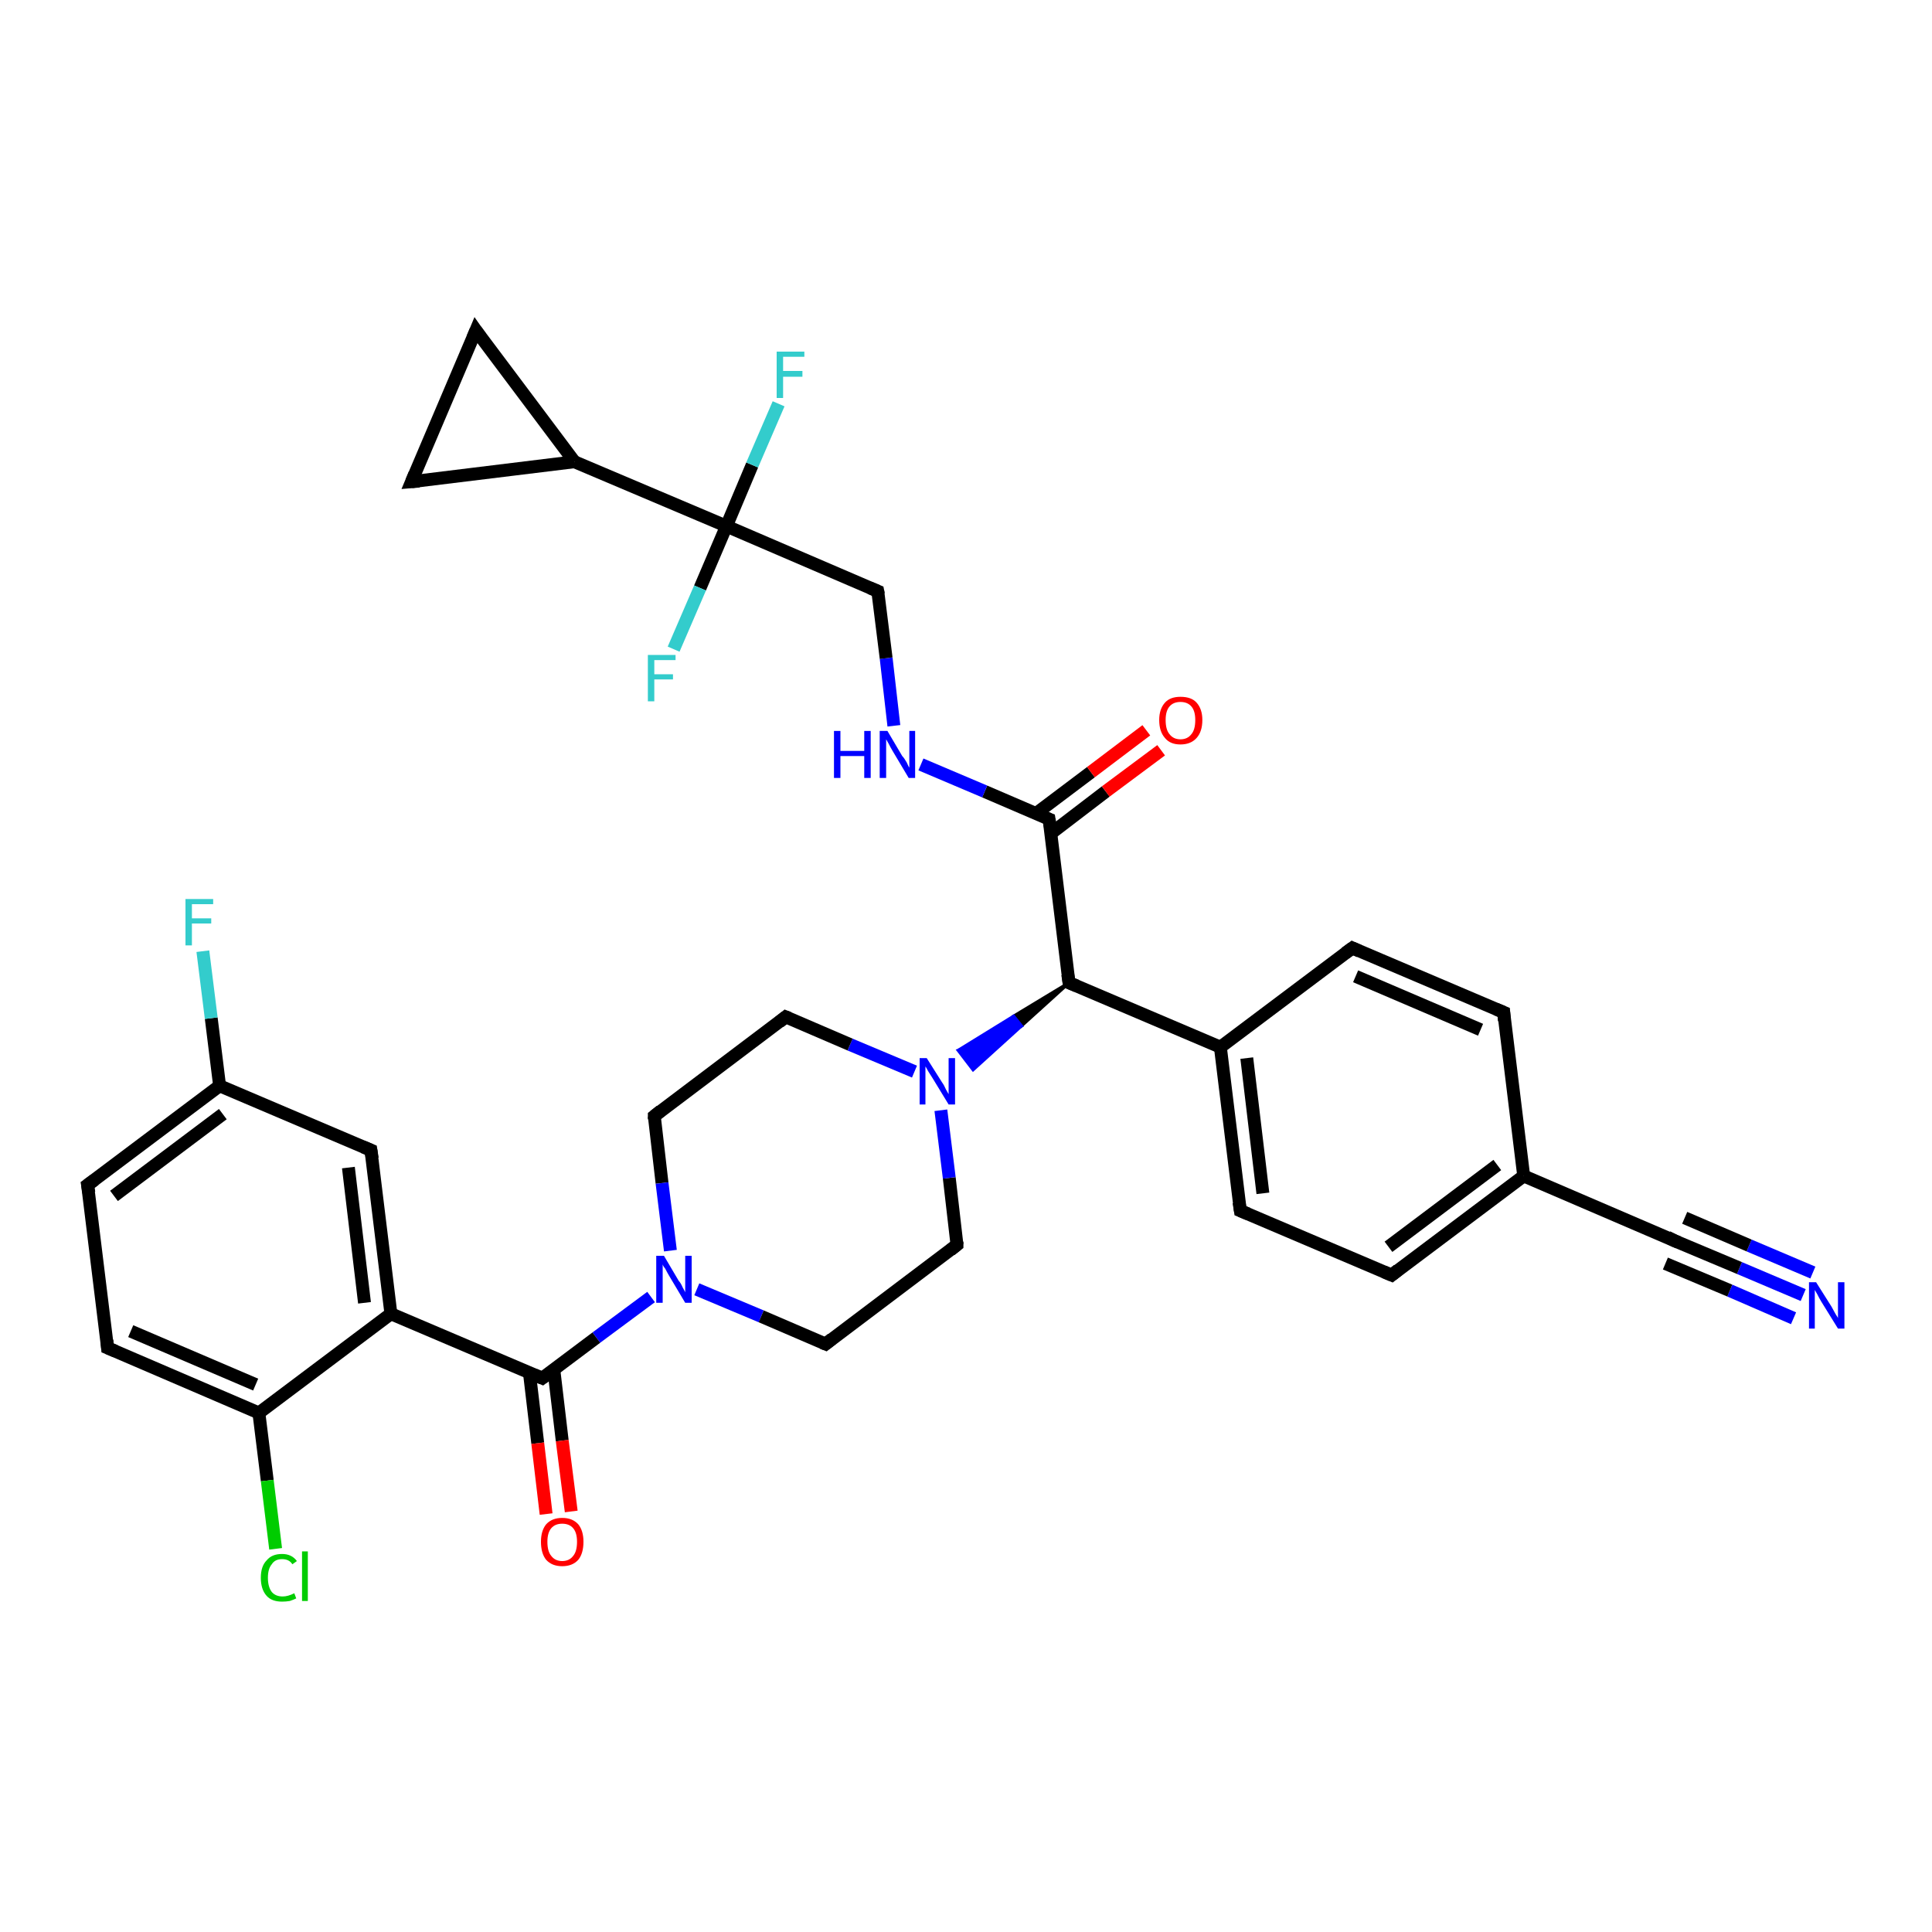 <?xml version='1.0' encoding='iso-8859-1'?>
<svg version='1.1' baseProfile='full'
              xmlns='http://www.w3.org/2000/svg'
                      xmlns:rdkit='http://www.rdkit.org/xml'
                      xmlns:xlink='http://www.w3.org/1999/xlink'
                  xml:space='preserve'
width='300px' height='300px' viewBox='0 0 300 300'>
<!-- END OF HEADER -->
<rect style='opacity:1.0;fill:#FFFFFF;stroke:none' width='300.0' height='300.0' x='0.0' y='0.0'> </rect>
<path class='bond-0 atom-0 atom-1' d='M 280.0,201.1 L 270.1,196.9' style='fill:none;fill-rule:evenodd;stroke:#0000FF;stroke-width:2.0px;stroke-linecap:butt;stroke-linejoin:miter;stroke-opacity:1' />
<path class='bond-0 atom-0 atom-1' d='M 270.1,196.9 L 260.1,192.7' style='fill:none;fill-rule:evenodd;stroke:#000000;stroke-width:2.0px;stroke-linecap:butt;stroke-linejoin:miter;stroke-opacity:1' />
<path class='bond-0 atom-0 atom-1' d='M 278.5,204.7 L 268.6,200.4' style='fill:none;fill-rule:evenodd;stroke:#0000FF;stroke-width:2.0px;stroke-linecap:butt;stroke-linejoin:miter;stroke-opacity:1' />
<path class='bond-0 atom-0 atom-1' d='M 268.6,200.4 L 258.6,196.2' style='fill:none;fill-rule:evenodd;stroke:#000000;stroke-width:2.0px;stroke-linecap:butt;stroke-linejoin:miter;stroke-opacity:1' />
<path class='bond-0 atom-0 atom-1' d='M 281.5,197.6 L 271.6,193.4' style='fill:none;fill-rule:evenodd;stroke:#0000FF;stroke-width:2.0px;stroke-linecap:butt;stroke-linejoin:miter;stroke-opacity:1' />
<path class='bond-0 atom-0 atom-1' d='M 271.6,193.4 L 261.6,189.1' style='fill:none;fill-rule:evenodd;stroke:#000000;stroke-width:2.0px;stroke-linecap:butt;stroke-linejoin:miter;stroke-opacity:1' />
<path class='bond-1 atom-1 atom-2' d='M 260.1,192.7 L 236.6,182.6' style='fill:none;fill-rule:evenodd;stroke:#000000;stroke-width:2.0px;stroke-linecap:butt;stroke-linejoin:miter;stroke-opacity:1' />
<path class='bond-2 atom-2 atom-3' d='M 236.6,182.6 L 216.1,198.0' style='fill:none;fill-rule:evenodd;stroke:#000000;stroke-width:2.0px;stroke-linecap:butt;stroke-linejoin:miter;stroke-opacity:1' />
<path class='bond-2 atom-2 atom-3' d='M 232.5,180.9 L 215.6,193.6' style='fill:none;fill-rule:evenodd;stroke:#000000;stroke-width:2.0px;stroke-linecap:butt;stroke-linejoin:miter;stroke-opacity:1' />
<path class='bond-3 atom-3 atom-4' d='M 216.1,198.0 L 192.6,188.0' style='fill:none;fill-rule:evenodd;stroke:#000000;stroke-width:2.0px;stroke-linecap:butt;stroke-linejoin:miter;stroke-opacity:1' />
<path class='bond-4 atom-4 atom-5' d='M 192.6,188.0 L 189.5,162.6' style='fill:none;fill-rule:evenodd;stroke:#000000;stroke-width:2.0px;stroke-linecap:butt;stroke-linejoin:miter;stroke-opacity:1' />
<path class='bond-4 atom-4 atom-5' d='M 196.1,185.3 L 193.6,164.3' style='fill:none;fill-rule:evenodd;stroke:#000000;stroke-width:2.0px;stroke-linecap:butt;stroke-linejoin:miter;stroke-opacity:1' />
<path class='bond-5 atom-5 atom-6' d='M 189.5,162.6 L 166.0,152.6' style='fill:none;fill-rule:evenodd;stroke:#000000;stroke-width:2.0px;stroke-linecap:butt;stroke-linejoin:miter;stroke-opacity:1' />
<path class='bond-6 atom-6 atom-7' d='M 166.0,152.6 L 162.9,127.2' style='fill:none;fill-rule:evenodd;stroke:#000000;stroke-width:2.0px;stroke-linecap:butt;stroke-linejoin:miter;stroke-opacity:1' />
<path class='bond-7 atom-7 atom-8' d='M 163.2,129.4 L 171.7,122.9' style='fill:none;fill-rule:evenodd;stroke:#000000;stroke-width:2.0px;stroke-linecap:butt;stroke-linejoin:miter;stroke-opacity:1' />
<path class='bond-7 atom-7 atom-8' d='M 171.7,122.9 L 180.3,116.5' style='fill:none;fill-rule:evenodd;stroke:#FF0000;stroke-width:2.0px;stroke-linecap:butt;stroke-linejoin:miter;stroke-opacity:1' />
<path class='bond-7 atom-7 atom-8' d='M 160.9,126.3 L 169.4,119.9' style='fill:none;fill-rule:evenodd;stroke:#000000;stroke-width:2.0px;stroke-linecap:butt;stroke-linejoin:miter;stroke-opacity:1' />
<path class='bond-7 atom-7 atom-8' d='M 169.4,119.9 L 178.0,113.4' style='fill:none;fill-rule:evenodd;stroke:#FF0000;stroke-width:2.0px;stroke-linecap:butt;stroke-linejoin:miter;stroke-opacity:1' />
<path class='bond-8 atom-7 atom-9' d='M 162.9,127.2 L 152.9,122.9' style='fill:none;fill-rule:evenodd;stroke:#000000;stroke-width:2.0px;stroke-linecap:butt;stroke-linejoin:miter;stroke-opacity:1' />
<path class='bond-8 atom-7 atom-9' d='M 152.9,122.9 L 143.0,118.7' style='fill:none;fill-rule:evenodd;stroke:#0000FF;stroke-width:2.0px;stroke-linecap:butt;stroke-linejoin:miter;stroke-opacity:1' />
<path class='bond-9 atom-9 atom-10' d='M 138.8,112.7 L 137.6,102.2' style='fill:none;fill-rule:evenodd;stroke:#0000FF;stroke-width:2.0px;stroke-linecap:butt;stroke-linejoin:miter;stroke-opacity:1' />
<path class='bond-9 atom-9 atom-10' d='M 137.6,102.2 L 136.3,91.8' style='fill:none;fill-rule:evenodd;stroke:#000000;stroke-width:2.0px;stroke-linecap:butt;stroke-linejoin:miter;stroke-opacity:1' />
<path class='bond-10 atom-10 atom-11' d='M 136.3,91.8 L 112.8,81.7' style='fill:none;fill-rule:evenodd;stroke:#000000;stroke-width:2.0px;stroke-linecap:butt;stroke-linejoin:miter;stroke-opacity:1' />
<path class='bond-11 atom-11 atom-12' d='M 112.8,81.7 L 108.7,91.3' style='fill:none;fill-rule:evenodd;stroke:#000000;stroke-width:2.0px;stroke-linecap:butt;stroke-linejoin:miter;stroke-opacity:1' />
<path class='bond-11 atom-11 atom-12' d='M 108.7,91.3 L 104.6,100.8' style='fill:none;fill-rule:evenodd;stroke:#33CCCC;stroke-width:2.0px;stroke-linecap:butt;stroke-linejoin:miter;stroke-opacity:1' />
<path class='bond-12 atom-11 atom-13' d='M 112.8,81.7 L 116.8,72.2' style='fill:none;fill-rule:evenodd;stroke:#000000;stroke-width:2.0px;stroke-linecap:butt;stroke-linejoin:miter;stroke-opacity:1' />
<path class='bond-12 atom-11 atom-13' d='M 116.8,72.2 L 120.9,62.7' style='fill:none;fill-rule:evenodd;stroke:#33CCCC;stroke-width:2.0px;stroke-linecap:butt;stroke-linejoin:miter;stroke-opacity:1' />
<path class='bond-13 atom-11 atom-14' d='M 112.8,81.7 L 89.2,71.7' style='fill:none;fill-rule:evenodd;stroke:#000000;stroke-width:2.0px;stroke-linecap:butt;stroke-linejoin:miter;stroke-opacity:1' />
<path class='bond-14 atom-14 atom-15' d='M 89.2,71.7 L 63.9,74.8' style='fill:none;fill-rule:evenodd;stroke:#000000;stroke-width:2.0px;stroke-linecap:butt;stroke-linejoin:miter;stroke-opacity:1' />
<path class='bond-15 atom-15 atom-16' d='M 63.9,74.8 L 73.9,51.3' style='fill:none;fill-rule:evenodd;stroke:#000000;stroke-width:2.0px;stroke-linecap:butt;stroke-linejoin:miter;stroke-opacity:1' />
<path class='bond-16 atom-6 atom-17' d='M 166.0,152.6 L 158.6,159.3 L 157.4,157.8 Z' style='fill:#000000;fill-rule:evenodd;fill-opacity:1;stroke:#000000;stroke-width:0.5px;stroke-linecap:butt;stroke-linejoin:miter;stroke-opacity:1;' />
<path class='bond-16 atom-6 atom-17' d='M 158.6,159.3 L 148.8,163.1 L 151.1,166.1 Z' style='fill:#0000FF;fill-rule:evenodd;fill-opacity:1;stroke:#0000FF;stroke-width:0.5px;stroke-linecap:butt;stroke-linejoin:miter;stroke-opacity:1;' />
<path class='bond-16 atom-6 atom-17' d='M 158.6,159.3 L 157.4,157.8 L 148.8,163.1 Z' style='fill:#0000FF;fill-rule:evenodd;fill-opacity:1;stroke:#0000FF;stroke-width:0.5px;stroke-linecap:butt;stroke-linejoin:miter;stroke-opacity:1;' />
<path class='bond-17 atom-17 atom-18' d='M 142.0,166.4 L 132.0,162.2' style='fill:none;fill-rule:evenodd;stroke:#0000FF;stroke-width:2.0px;stroke-linecap:butt;stroke-linejoin:miter;stroke-opacity:1' />
<path class='bond-17 atom-17 atom-18' d='M 132.0,162.2 L 122.0,157.9' style='fill:none;fill-rule:evenodd;stroke:#000000;stroke-width:2.0px;stroke-linecap:butt;stroke-linejoin:miter;stroke-opacity:1' />
<path class='bond-18 atom-18 atom-19' d='M 122.0,157.9 L 101.6,173.3' style='fill:none;fill-rule:evenodd;stroke:#000000;stroke-width:2.0px;stroke-linecap:butt;stroke-linejoin:miter;stroke-opacity:1' />
<path class='bond-19 atom-19 atom-20' d='M 101.6,173.3 L 102.8,183.7' style='fill:none;fill-rule:evenodd;stroke:#000000;stroke-width:2.0px;stroke-linecap:butt;stroke-linejoin:miter;stroke-opacity:1' />
<path class='bond-19 atom-19 atom-20' d='M 102.8,183.7 L 104.1,194.2' style='fill:none;fill-rule:evenodd;stroke:#0000FF;stroke-width:2.0px;stroke-linecap:butt;stroke-linejoin:miter;stroke-opacity:1' />
<path class='bond-20 atom-20 atom-21' d='M 101.1,201.4 L 92.6,207.7' style='fill:none;fill-rule:evenodd;stroke:#0000FF;stroke-width:2.0px;stroke-linecap:butt;stroke-linejoin:miter;stroke-opacity:1' />
<path class='bond-20 atom-20 atom-21' d='M 92.6,207.7 L 84.2,214.0' style='fill:none;fill-rule:evenodd;stroke:#000000;stroke-width:2.0px;stroke-linecap:butt;stroke-linejoin:miter;stroke-opacity:1' />
<path class='bond-21 atom-21 atom-22' d='M 82.2,213.1 L 83.5,224.1' style='fill:none;fill-rule:evenodd;stroke:#000000;stroke-width:2.0px;stroke-linecap:butt;stroke-linejoin:miter;stroke-opacity:1' />
<path class='bond-21 atom-21 atom-22' d='M 83.5,224.1 L 84.8,235.1' style='fill:none;fill-rule:evenodd;stroke:#FF0000;stroke-width:2.0px;stroke-linecap:butt;stroke-linejoin:miter;stroke-opacity:1' />
<path class='bond-21 atom-21 atom-22' d='M 86.0,212.7 L 87.3,223.7' style='fill:none;fill-rule:evenodd;stroke:#000000;stroke-width:2.0px;stroke-linecap:butt;stroke-linejoin:miter;stroke-opacity:1' />
<path class='bond-21 atom-21 atom-22' d='M 87.3,223.7 L 88.7,234.7' style='fill:none;fill-rule:evenodd;stroke:#FF0000;stroke-width:2.0px;stroke-linecap:butt;stroke-linejoin:miter;stroke-opacity:1' />
<path class='bond-22 atom-21 atom-23' d='M 84.2,214.0 L 60.7,204.0' style='fill:none;fill-rule:evenodd;stroke:#000000;stroke-width:2.0px;stroke-linecap:butt;stroke-linejoin:miter;stroke-opacity:1' />
<path class='bond-23 atom-23 atom-24' d='M 60.7,204.0 L 57.6,178.6' style='fill:none;fill-rule:evenodd;stroke:#000000;stroke-width:2.0px;stroke-linecap:butt;stroke-linejoin:miter;stroke-opacity:1' />
<path class='bond-23 atom-23 atom-24' d='M 56.6,202.3 L 54.1,181.3' style='fill:none;fill-rule:evenodd;stroke:#000000;stroke-width:2.0px;stroke-linecap:butt;stroke-linejoin:miter;stroke-opacity:1' />
<path class='bond-24 atom-24 atom-25' d='M 57.6,178.6 L 34.1,168.6' style='fill:none;fill-rule:evenodd;stroke:#000000;stroke-width:2.0px;stroke-linecap:butt;stroke-linejoin:miter;stroke-opacity:1' />
<path class='bond-25 atom-25 atom-26' d='M 34.1,168.6 L 32.8,158.1' style='fill:none;fill-rule:evenodd;stroke:#000000;stroke-width:2.0px;stroke-linecap:butt;stroke-linejoin:miter;stroke-opacity:1' />
<path class='bond-25 atom-25 atom-26' d='M 32.8,158.1 L 31.5,147.7' style='fill:none;fill-rule:evenodd;stroke:#33CCCC;stroke-width:2.0px;stroke-linecap:butt;stroke-linejoin:miter;stroke-opacity:1' />
<path class='bond-26 atom-25 atom-27' d='M 34.1,168.6 L 13.6,184.0' style='fill:none;fill-rule:evenodd;stroke:#000000;stroke-width:2.0px;stroke-linecap:butt;stroke-linejoin:miter;stroke-opacity:1' />
<path class='bond-26 atom-25 atom-27' d='M 34.6,173.0 L 17.7,185.7' style='fill:none;fill-rule:evenodd;stroke:#000000;stroke-width:2.0px;stroke-linecap:butt;stroke-linejoin:miter;stroke-opacity:1' />
<path class='bond-27 atom-27 atom-28' d='M 13.6,184.0 L 16.7,209.3' style='fill:none;fill-rule:evenodd;stroke:#000000;stroke-width:2.0px;stroke-linecap:butt;stroke-linejoin:miter;stroke-opacity:1' />
<path class='bond-28 atom-28 atom-29' d='M 16.7,209.3 L 40.2,219.4' style='fill:none;fill-rule:evenodd;stroke:#000000;stroke-width:2.0px;stroke-linecap:butt;stroke-linejoin:miter;stroke-opacity:1' />
<path class='bond-28 atom-28 atom-29' d='M 20.3,206.7 L 39.7,215.0' style='fill:none;fill-rule:evenodd;stroke:#000000;stroke-width:2.0px;stroke-linecap:butt;stroke-linejoin:miter;stroke-opacity:1' />
<path class='bond-29 atom-29 atom-30' d='M 40.2,219.4 L 41.5,229.9' style='fill:none;fill-rule:evenodd;stroke:#000000;stroke-width:2.0px;stroke-linecap:butt;stroke-linejoin:miter;stroke-opacity:1' />
<path class='bond-29 atom-29 atom-30' d='M 41.5,229.9 L 42.8,240.5' style='fill:none;fill-rule:evenodd;stroke:#00CC00;stroke-width:2.0px;stroke-linecap:butt;stroke-linejoin:miter;stroke-opacity:1' />
<path class='bond-30 atom-20 atom-31' d='M 108.2,200.2 L 118.2,204.4' style='fill:none;fill-rule:evenodd;stroke:#0000FF;stroke-width:2.0px;stroke-linecap:butt;stroke-linejoin:miter;stroke-opacity:1' />
<path class='bond-30 atom-20 atom-31' d='M 118.2,204.4 L 128.2,208.7' style='fill:none;fill-rule:evenodd;stroke:#000000;stroke-width:2.0px;stroke-linecap:butt;stroke-linejoin:miter;stroke-opacity:1' />
<path class='bond-31 atom-31 atom-32' d='M 128.2,208.7 L 148.6,193.3' style='fill:none;fill-rule:evenodd;stroke:#000000;stroke-width:2.0px;stroke-linecap:butt;stroke-linejoin:miter;stroke-opacity:1' />
<path class='bond-32 atom-5 atom-33' d='M 189.5,162.6 L 210.0,147.2' style='fill:none;fill-rule:evenodd;stroke:#000000;stroke-width:2.0px;stroke-linecap:butt;stroke-linejoin:miter;stroke-opacity:1' />
<path class='bond-33 atom-33 atom-34' d='M 210.0,147.2 L 233.5,157.2' style='fill:none;fill-rule:evenodd;stroke:#000000;stroke-width:2.0px;stroke-linecap:butt;stroke-linejoin:miter;stroke-opacity:1' />
<path class='bond-33 atom-33 atom-34' d='M 210.5,151.6 L 229.9,159.9' style='fill:none;fill-rule:evenodd;stroke:#000000;stroke-width:2.0px;stroke-linecap:butt;stroke-linejoin:miter;stroke-opacity:1' />
<path class='bond-34 atom-34 atom-2' d='M 233.5,157.2 L 236.6,182.6' style='fill:none;fill-rule:evenodd;stroke:#000000;stroke-width:2.0px;stroke-linecap:butt;stroke-linejoin:miter;stroke-opacity:1' />
<path class='bond-35 atom-16 atom-14' d='M 73.9,51.3 L 89.2,71.7' style='fill:none;fill-rule:evenodd;stroke:#000000;stroke-width:2.0px;stroke-linecap:butt;stroke-linejoin:miter;stroke-opacity:1' />
<path class='bond-36 atom-32 atom-17' d='M 148.6,193.3 L 147.4,182.9' style='fill:none;fill-rule:evenodd;stroke:#000000;stroke-width:2.0px;stroke-linecap:butt;stroke-linejoin:miter;stroke-opacity:1' />
<path class='bond-36 atom-32 atom-17' d='M 147.4,182.9 L 146.1,172.4' style='fill:none;fill-rule:evenodd;stroke:#0000FF;stroke-width:2.0px;stroke-linecap:butt;stroke-linejoin:miter;stroke-opacity:1' />
<path class='bond-37 atom-29 atom-23' d='M 40.2,219.4 L 60.7,204.0' style='fill:none;fill-rule:evenodd;stroke:#000000;stroke-width:2.0px;stroke-linecap:butt;stroke-linejoin:miter;stroke-opacity:1' />
<path d='M 260.6,192.9 L 260.1,192.7 L 258.9,192.1' style='fill:none;stroke:#000000;stroke-width:2.0px;stroke-linecap:butt;stroke-linejoin:miter;stroke-opacity:1;' />
<path d='M 217.1,197.2 L 216.1,198.0 L 214.9,197.5' style='fill:none;stroke:#000000;stroke-width:2.0px;stroke-linecap:butt;stroke-linejoin:miter;stroke-opacity:1;' />
<path d='M 193.8,188.5 L 192.6,188.0 L 192.4,186.7' style='fill:none;stroke:#000000;stroke-width:2.0px;stroke-linecap:butt;stroke-linejoin:miter;stroke-opacity:1;' />
<path d='M 167.2,153.1 L 166.0,152.6 L 165.8,151.3' style='fill:none;stroke:#000000;stroke-width:2.0px;stroke-linecap:butt;stroke-linejoin:miter;stroke-opacity:1;' />
<path d='M 163.1,128.4 L 162.9,127.2 L 162.4,127.0' style='fill:none;stroke:#000000;stroke-width:2.0px;stroke-linecap:butt;stroke-linejoin:miter;stroke-opacity:1;' />
<path d='M 136.4,92.3 L 136.3,91.8 L 135.1,91.3' style='fill:none;stroke:#000000;stroke-width:2.0px;stroke-linecap:butt;stroke-linejoin:miter;stroke-opacity:1;' />
<path d='M 65.1,74.7 L 63.9,74.8 L 64.4,73.6' style='fill:none;stroke:#000000;stroke-width:2.0px;stroke-linecap:butt;stroke-linejoin:miter;stroke-opacity:1;' />
<path d='M 73.4,52.5 L 73.9,51.3 L 74.6,52.3' style='fill:none;stroke:#000000;stroke-width:2.0px;stroke-linecap:butt;stroke-linejoin:miter;stroke-opacity:1;' />
<path d='M 122.5,158.1 L 122.0,157.9 L 121.0,158.7' style='fill:none;stroke:#000000;stroke-width:2.0px;stroke-linecap:butt;stroke-linejoin:miter;stroke-opacity:1;' />
<path d='M 102.6,172.5 L 101.6,173.3 L 101.6,173.8' style='fill:none;stroke:#000000;stroke-width:2.0px;stroke-linecap:butt;stroke-linejoin:miter;stroke-opacity:1;' />
<path d='M 84.6,213.7 L 84.2,214.0 L 83.0,213.5' style='fill:none;stroke:#000000;stroke-width:2.0px;stroke-linecap:butt;stroke-linejoin:miter;stroke-opacity:1;' />
<path d='M 57.8,179.9 L 57.6,178.6 L 56.4,178.1' style='fill:none;stroke:#000000;stroke-width:2.0px;stroke-linecap:butt;stroke-linejoin:miter;stroke-opacity:1;' />
<path d='M 14.7,183.2 L 13.6,184.0 L 13.8,185.2' style='fill:none;stroke:#000000;stroke-width:2.0px;stroke-linecap:butt;stroke-linejoin:miter;stroke-opacity:1;' />
<path d='M 16.6,208.1 L 16.7,209.3 L 17.9,209.8' style='fill:none;stroke:#000000;stroke-width:2.0px;stroke-linecap:butt;stroke-linejoin:miter;stroke-opacity:1;' />
<path d='M 127.7,208.5 L 128.2,208.7 L 129.2,207.9' style='fill:none;stroke:#000000;stroke-width:2.0px;stroke-linecap:butt;stroke-linejoin:miter;stroke-opacity:1;' />
<path d='M 147.6,194.1 L 148.6,193.3 L 148.6,192.8' style='fill:none;stroke:#000000;stroke-width:2.0px;stroke-linecap:butt;stroke-linejoin:miter;stroke-opacity:1;' />
<path d='M 208.9,148.0 L 210.0,147.2 L 211.1,147.7' style='fill:none;stroke:#000000;stroke-width:2.0px;stroke-linecap:butt;stroke-linejoin:miter;stroke-opacity:1;' />
<path d='M 232.3,156.7 L 233.5,157.2 L 233.6,158.5' style='fill:none;stroke:#000000;stroke-width:2.0px;stroke-linecap:butt;stroke-linejoin:miter;stroke-opacity:1;' />
<path class='atom-0' d='M 282.0 199.1
L 284.4 202.9
Q 284.6 203.3, 285.0 204.0
Q 285.4 204.6, 285.4 204.7
L 285.4 199.1
L 286.4 199.1
L 286.4 206.3
L 285.4 206.3
L 282.8 202.1
Q 282.5 201.6, 282.2 201.0
Q 281.9 200.5, 281.8 200.3
L 281.8 206.3
L 280.9 206.3
L 280.9 199.1
L 282.0 199.1
' fill='#0000FF'/>
<path class='atom-8' d='M 180.0 111.8
Q 180.0 110.1, 180.9 109.1
Q 181.7 108.2, 183.3 108.2
Q 185.0 108.2, 185.8 109.1
Q 186.7 110.1, 186.7 111.8
Q 186.7 113.6, 185.8 114.6
Q 184.9 115.6, 183.3 115.6
Q 181.7 115.6, 180.9 114.6
Q 180.0 113.6, 180.0 111.8
M 183.3 114.8
Q 184.4 114.8, 185.0 114.0
Q 185.6 113.3, 185.6 111.8
Q 185.6 110.4, 185.0 109.7
Q 184.4 109.0, 183.3 109.0
Q 182.2 109.0, 181.6 109.7
Q 181.0 110.4, 181.0 111.8
Q 181.0 113.3, 181.6 114.0
Q 182.2 114.8, 183.3 114.8
' fill='#FF0000'/>
<path class='atom-9' d='M 129.5 113.5
L 130.5 113.5
L 130.5 116.6
L 134.2 116.6
L 134.2 113.5
L 135.2 113.5
L 135.2 120.8
L 134.2 120.8
L 134.2 117.4
L 130.5 117.4
L 130.5 120.8
L 129.5 120.8
L 129.5 113.5
' fill='#0000FF'/>
<path class='atom-9' d='M 137.8 113.5
L 140.1 117.4
Q 140.4 117.7, 140.8 118.4
Q 141.1 119.1, 141.2 119.2
L 141.2 113.5
L 142.1 113.5
L 142.1 120.8
L 141.1 120.8
L 138.6 116.6
Q 138.3 116.1, 138.0 115.5
Q 137.7 115.0, 137.6 114.8
L 137.6 120.8
L 136.6 120.8
L 136.6 113.5
L 137.8 113.5
' fill='#0000FF'/>
<path class='atom-12' d='M 100.6 101.7
L 104.9 101.7
L 104.9 102.5
L 101.6 102.5
L 101.6 104.7
L 104.5 104.7
L 104.5 105.5
L 101.6 105.5
L 101.6 108.9
L 100.6 108.9
L 100.6 101.7
' fill='#33CCCC'/>
<path class='atom-13' d='M 120.6 54.6
L 124.9 54.6
L 124.9 55.4
L 121.6 55.4
L 121.6 57.6
L 124.6 57.6
L 124.6 58.5
L 121.6 58.5
L 121.6 61.8
L 120.6 61.8
L 120.6 54.6
' fill='#33CCCC'/>
<path class='atom-17' d='M 143.9 164.3
L 146.3 168.1
Q 146.6 168.5, 146.9 169.2
Q 147.3 169.9, 147.3 169.9
L 147.3 164.3
L 148.3 164.3
L 148.3 171.5
L 147.3 171.5
L 144.8 167.4
Q 144.5 166.9, 144.1 166.3
Q 143.8 165.7, 143.7 165.6
L 143.7 171.5
L 142.8 171.5
L 142.8 164.3
L 143.9 164.3
' fill='#0000FF'/>
<path class='atom-20' d='M 103.1 195.0
L 105.4 198.9
Q 105.7 199.2, 106.0 199.9
Q 106.4 200.6, 106.4 200.7
L 106.4 195.0
L 107.4 195.0
L 107.4 202.3
L 106.4 202.3
L 103.9 198.1
Q 103.6 197.6, 103.3 197.0
Q 102.9 196.5, 102.9 196.3
L 102.9 202.3
L 101.9 202.3
L 101.9 195.0
L 103.1 195.0
' fill='#0000FF'/>
<path class='atom-22' d='M 84.0 239.4
Q 84.0 237.7, 84.8 236.7
Q 85.7 235.7, 87.3 235.7
Q 88.9 235.7, 89.8 236.7
Q 90.6 237.7, 90.6 239.4
Q 90.6 241.2, 89.8 242.2
Q 88.9 243.2, 87.3 243.2
Q 85.7 243.2, 84.8 242.2
Q 84.0 241.2, 84.0 239.4
M 87.3 242.4
Q 88.4 242.4, 89.0 241.6
Q 89.6 240.9, 89.6 239.4
Q 89.6 238.0, 89.0 237.3
Q 88.4 236.6, 87.3 236.6
Q 86.2 236.6, 85.6 237.3
Q 85.0 238.0, 85.0 239.4
Q 85.0 240.9, 85.6 241.6
Q 86.2 242.4, 87.3 242.4
' fill='#FF0000'/>
<path class='atom-26' d='M 28.8 139.6
L 33.1 139.6
L 33.1 140.4
L 29.8 140.4
L 29.8 142.6
L 32.8 142.6
L 32.8 143.4
L 29.8 143.4
L 29.8 146.8
L 28.8 146.8
L 28.8 139.6
' fill='#33CCCC'/>
<path class='atom-30' d='M 40.5 245.0
Q 40.5 243.2, 41.4 242.3
Q 42.2 241.3, 43.8 241.3
Q 45.3 241.3, 46.1 242.4
L 45.4 242.9
Q 44.9 242.1, 43.8 242.1
Q 42.7 242.1, 42.2 242.9
Q 41.6 243.6, 41.6 245.0
Q 41.6 246.4, 42.2 247.2
Q 42.8 247.9, 43.9 247.9
Q 44.7 247.9, 45.7 247.4
L 46.0 248.2
Q 45.6 248.4, 45.0 248.6
Q 44.4 248.7, 43.8 248.7
Q 42.2 248.7, 41.4 247.8
Q 40.5 246.8, 40.5 245.0
' fill='#00CC00'/>
<path class='atom-30' d='M 46.9 240.9
L 47.8 240.9
L 47.8 248.6
L 46.9 248.6
L 46.9 240.9
' fill='#00CC00'/>
</svg>
